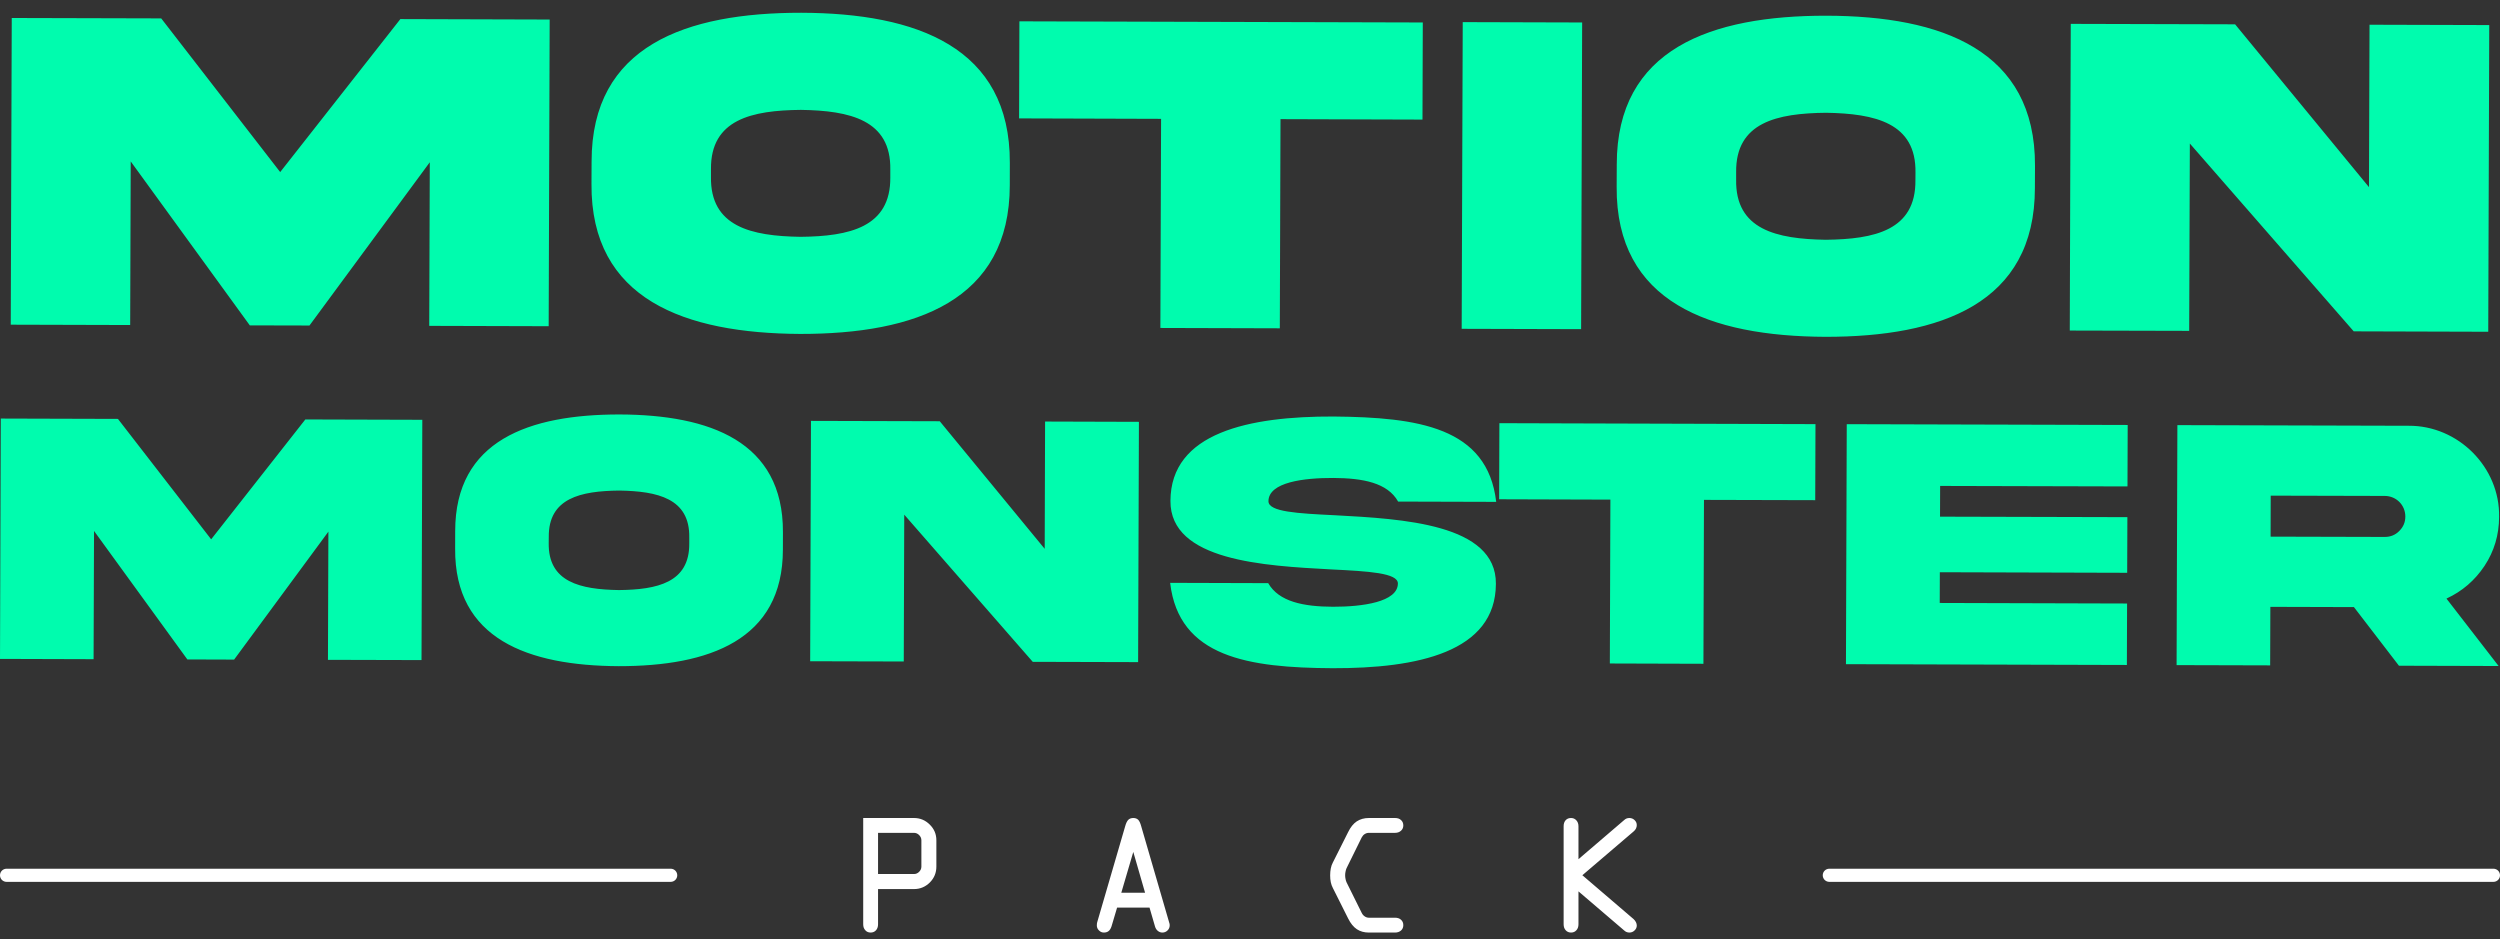 <svg xmlns="http://www.w3.org/2000/svg" width="173" height="65" viewBox="0 0 173 65" fill="none"><rect x="0" y="0" width="173" height="65" fill="#333333" stroke="none"/><path d="M0.744 22.468L9.009 22.492L9.046 11.171L17.287 22.516L21.415 22.526L29.741 11.229L29.703 22.55L37.968 22.574L38.037 1.352L27.705 1.321L19.389 11.908L11.156 1.273L0.813 1.245L0.744 22.468ZM55.447 0.883C47.469 0.877 40.931 3.161 40.938 11.184L40.931 12.725C40.873 20.731 47.397 23.067 55.375 23.108C63.343 23.115 69.877 20.813 69.877 12.808L69.88 11.267C69.908 3.261 63.429 0.908 55.447 0.883ZM61.609 12.267C61.644 15.733 58.773 16.354 55.399 16.388C52.004 16.337 49.141 15.699 49.199 12.232V11.708C49.165 8.258 52.035 7.635 55.427 7.604C58.804 7.655 61.671 8.293 61.609 11.743V12.267ZM88.563 22.719L88.611 8.245L98.436 8.276L98.457 1.555L70.542 1.476L70.521 8.193L80.347 8.224L80.298 22.695L88.563 22.719ZM101.221 1.531L101.148 22.754L109.413 22.778L109.485 1.555L101.221 1.531ZM126.389 1.087C118.411 1.08 111.873 3.365 111.88 11.388L111.873 12.925C111.815 20.93 118.338 23.27 126.317 23.308C134.284 23.315 140.819 21.013 140.815 13.008L140.822 11.47C140.85 3.465 134.367 1.107 126.389 1.087ZM132.547 12.47C132.585 15.937 129.715 16.557 126.337 16.592C122.946 16.537 120.079 15.899 120.141 12.432V11.912C120.103 8.458 122.977 7.838 126.368 7.804C129.742 7.859 132.61 8.496 132.551 11.946L132.547 12.47ZM163.933 12.949L154.669 1.683L143.296 1.652L143.228 22.874L151.492 22.895L151.537 9.933L162.878 22.929L172.187 22.957L172.256 1.735L163.971 1.711L163.933 12.949Z" fill="#00FCAE"></path><path d="M0 45.596L6.476 45.616L6.507 36.742L12.965 45.633L16.201 45.644L22.725 36.79L22.694 45.661L29.169 45.678L29.224 29.05L21.129 29.026L14.612 37.321L8.161 28.988L0.055 28.964L0 45.596ZM42.872 28.681C36.617 28.678 31.496 30.47 31.499 36.756L31.496 37.962C31.447 44.234 36.562 46.068 42.813 46.099C49.058 46.102 54.176 44.3 54.176 38.028L54.179 36.818C54.2 30.546 49.123 28.702 42.872 28.681ZM47.697 37.604C47.724 40.319 45.474 40.805 42.83 40.833C40.173 40.791 37.926 40.292 37.971 37.576L37.975 37.166C37.944 34.461 40.194 33.975 42.851 33.947C45.498 33.988 47.745 34.488 47.697 37.194V37.604ZM72.293 37.979L65.031 29.15L56.119 29.126L56.064 45.758L62.54 45.775L62.574 35.615L71.466 45.799L78.758 45.819L78.813 29.191L72.32 29.171L72.293 37.979ZM87.777 34.685C87.784 33.358 90.255 33.068 92.267 33.075C94.297 33.086 96.013 33.399 96.751 34.709L103.537 34.729C102.937 29.546 98.105 28.878 92.281 28.823C86.45 28.805 81.008 29.925 80.995 34.664C80.967 38.813 87.481 39.154 92.112 39.403C94.718 39.533 96.734 39.647 96.734 40.378C96.727 41.667 94.256 41.991 92.24 41.987C90.213 41.98 88.497 41.643 87.76 40.354L80.974 40.333C81.573 45.492 86.405 46.209 92.223 46.24C98.061 46.254 103.502 45.144 103.516 40.398C103.544 36.246 97.03 35.908 92.398 35.656C89.793 35.529 87.777 35.422 87.777 34.685ZM117.877 45.933L117.915 34.592L125.614 34.612L125.631 29.35L103.757 29.284L103.74 34.55L111.439 34.574L111.401 45.913L117.877 45.933ZM127.74 45.961L147.18 46.016L147.194 41.763L134.229 41.725L134.236 39.599L147.201 39.637L147.215 35.787L134.25 35.753L134.257 33.627L147.222 33.661L147.236 29.408L127.795 29.353L127.74 45.961ZM150.675 29.419L150.62 46.026L157.095 46.044L157.109 41.994L162.892 42.011L166.007 46.068L172.904 46.088L169.295 41.422C170.384 40.922 171.267 40.157 171.928 39.161C172.597 38.151 172.935 37.018 172.938 35.767C173 32.327 170.102 29.443 166.683 29.463L150.675 29.419ZM165.032 34.319C165.821 34.323 166.452 34.953 166.449 35.746C166.449 36.136 166.311 36.466 166.025 36.749C165.752 37.025 165.418 37.156 165.022 37.156L157.126 37.135L157.133 34.299L165.032 34.319Z" fill="#00FCAE"></path><path d="M60.761 57.633V60.483H63.246C63.384 60.483 63.505 60.432 63.605 60.328C63.708 60.225 63.76 60.104 63.76 59.97V58.147C63.76 58.013 63.708 57.892 63.605 57.788C63.505 57.685 63.384 57.633 63.246 57.633H60.761ZM59.734 56.606H63.246C63.667 56.606 64.032 56.755 64.339 57.061C64.645 57.361 64.797 57.723 64.797 58.147V59.97C64.797 60.394 64.649 60.759 64.346 61.066C64.042 61.369 63.677 61.524 63.246 61.524H60.761V63.961C60.761 64.13 60.713 64.271 60.62 64.374C60.524 64.481 60.4 64.533 60.248 64.533C60.096 64.533 59.972 64.481 59.876 64.371C59.779 64.264 59.734 64.126 59.734 63.961V56.606ZM78.424 58.953L77.593 61.779H79.24L78.424 58.953ZM78.972 57.178L80.905 63.83C80.919 63.864 80.929 63.902 80.936 63.937C80.939 63.971 80.943 64.002 80.943 64.03C80.943 64.171 80.895 64.288 80.795 64.385C80.695 64.485 80.574 64.533 80.44 64.533C80.319 64.533 80.216 64.495 80.119 64.416C80.026 64.34 79.964 64.237 79.926 64.109L79.547 62.806H77.303L76.918 64.102C76.869 64.25 76.804 64.361 76.718 64.429C76.632 64.498 76.525 64.533 76.39 64.533C76.259 64.533 76.146 64.485 76.049 64.385C75.949 64.288 75.901 64.174 75.901 64.043C75.901 63.985 75.904 63.94 75.908 63.909C75.911 63.878 75.918 63.85 75.925 63.823L77.862 57.178C77.92 56.965 77.993 56.817 78.079 56.73C78.165 56.648 78.279 56.606 78.424 56.606C78.561 56.606 78.672 56.644 78.758 56.724C78.841 56.806 78.913 56.955 78.972 57.178ZM94.725 64.533C94.404 64.533 94.128 64.457 93.894 64.302C93.663 64.147 93.46 63.899 93.294 63.564L92.233 61.448C92.167 61.328 92.123 61.193 92.091 61.049C92.061 60.907 92.047 60.749 92.047 60.583C92.047 60.408 92.061 60.246 92.091 60.094C92.123 59.942 92.167 59.804 92.233 59.687L93.294 57.575C93.456 57.244 93.649 56.999 93.884 56.841C94.121 56.686 94.4 56.606 94.725 56.606H96.537C96.71 56.606 96.847 56.651 96.951 56.748C97.058 56.844 97.109 56.968 97.109 57.12C97.109 57.265 97.058 57.389 96.951 57.485C96.841 57.585 96.706 57.633 96.537 57.633H94.725C94.624 57.633 94.528 57.661 94.442 57.716C94.352 57.771 94.283 57.85 94.232 57.947L93.181 60.08C93.15 60.153 93.125 60.232 93.112 60.311C93.094 60.39 93.084 60.477 93.084 60.566C93.084 60.659 93.094 60.749 93.112 60.828C93.125 60.907 93.15 60.983 93.181 61.056L94.232 63.175C94.283 63.278 94.352 63.358 94.442 63.416C94.528 63.475 94.624 63.506 94.725 63.506H96.537C96.71 63.506 96.847 63.551 96.951 63.647C97.058 63.744 97.109 63.868 97.109 64.019C97.109 64.171 97.058 64.295 96.951 64.391C96.841 64.485 96.706 64.533 96.537 64.533H94.725ZM109.23 57.178V59.456L112.373 56.765C112.435 56.706 112.497 56.665 112.556 56.641C112.618 56.617 112.683 56.606 112.752 56.606C112.89 56.606 113.014 56.655 113.114 56.751C113.217 56.851 113.265 56.965 113.265 57.096C113.265 57.178 113.248 57.258 113.21 57.334C113.172 57.409 113.117 57.478 113.045 57.537L109.499 60.566L113.045 63.602C113.114 63.664 113.166 63.737 113.207 63.813C113.245 63.892 113.265 63.968 113.265 64.043C113.265 64.174 113.217 64.288 113.114 64.385C113.014 64.485 112.89 64.533 112.752 64.533C112.683 64.533 112.618 64.519 112.556 64.495C112.497 64.474 112.435 64.429 112.373 64.371L109.23 61.683V63.961C109.23 64.13 109.182 64.271 109.085 64.374C108.992 64.481 108.865 64.533 108.716 64.533C108.565 64.533 108.441 64.481 108.344 64.371C108.248 64.264 108.203 64.126 108.203 63.961V57.178C108.203 57.003 108.248 56.865 108.341 56.761C108.437 56.655 108.561 56.606 108.716 56.606C108.861 56.606 108.985 56.658 109.082 56.765C109.182 56.875 109.23 57.01 109.23 57.178Z" fill="white"></path><path fill-rule="evenodd" clip-rule="evenodd" d="M0.455 60.115H46.411C46.663 60.115 46.866 60.318 46.866 60.57C46.866 60.821 46.663 61.025 46.411 61.025H0.455C0.203 61.025 0 60.821 0 60.57C0 60.318 0.203 60.115 0.455 60.115Z" fill="white"></path><path fill-rule="evenodd" clip-rule="evenodd" d="M126.589 60.115H172.545C172.797 60.115 173 60.318 173 60.57C173 60.821 172.797 61.025 172.545 61.025H126.589C126.337 61.025 126.134 60.821 126.134 60.57C126.134 60.318 126.337 60.115 126.589 60.115Z" fill="white"></path></svg>